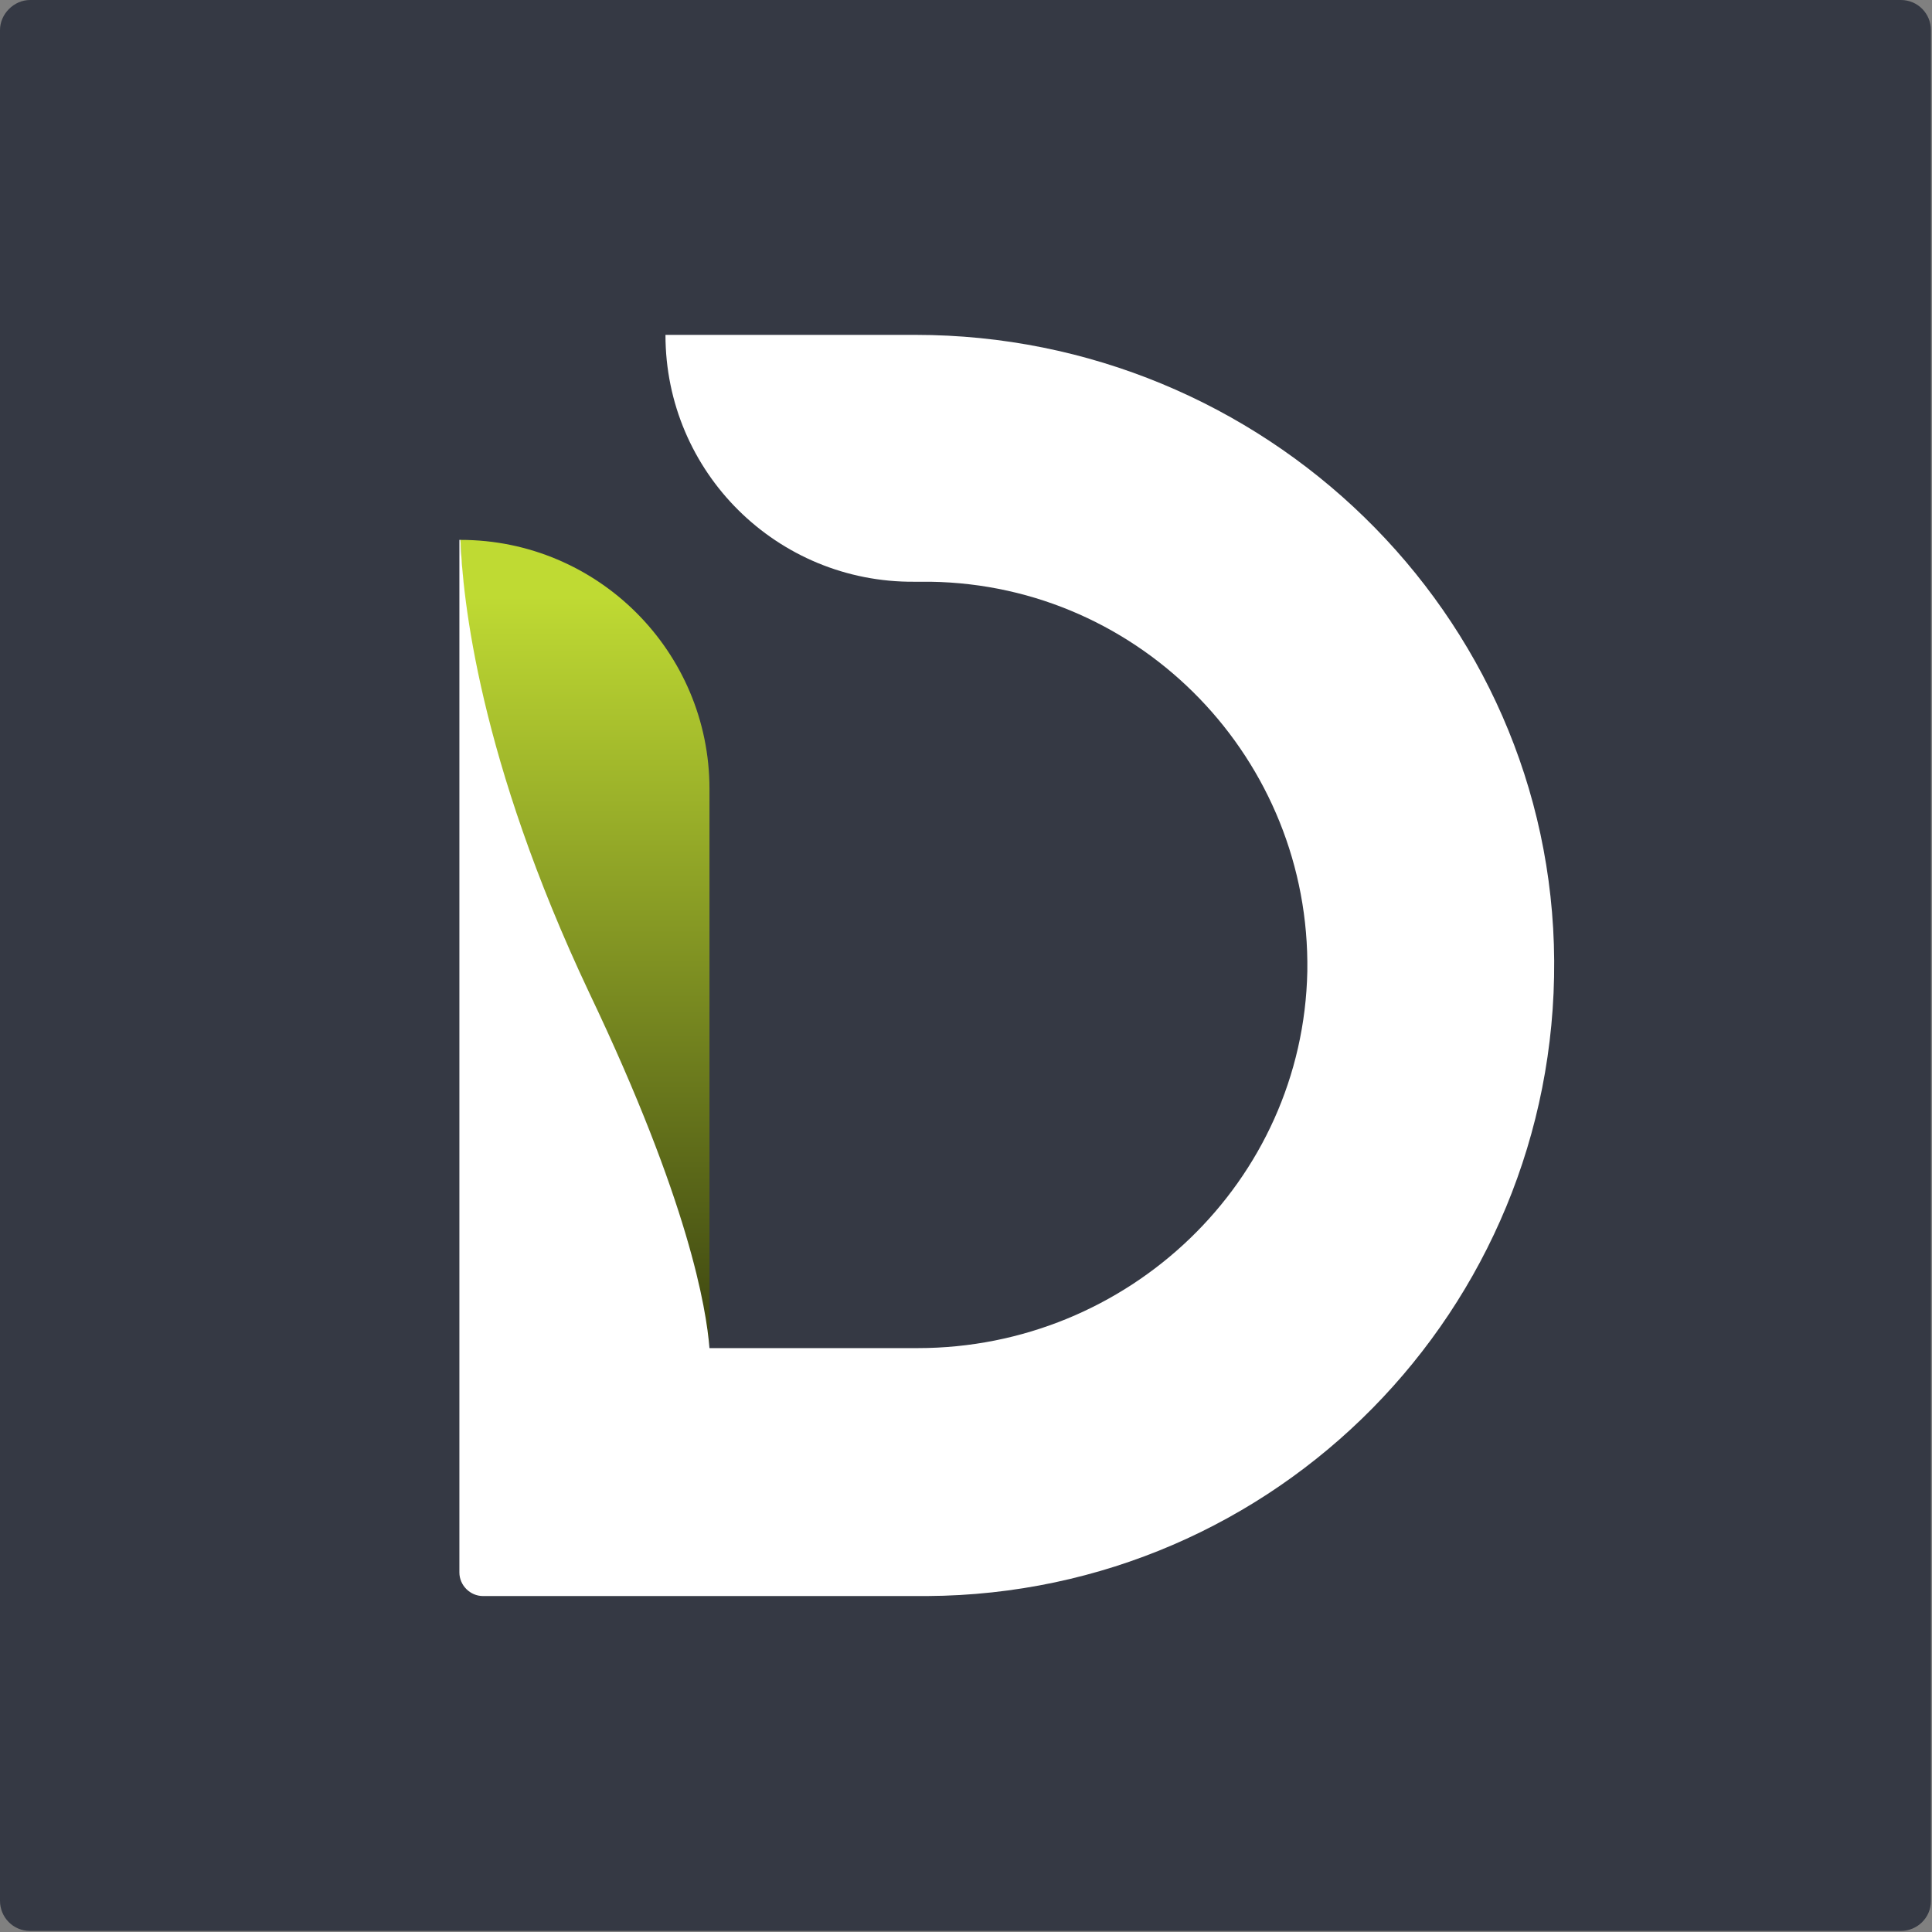 <?xml version="1.0" encoding="UTF-8" standalone="no"?>
<!DOCTYPE svg PUBLIC "-//W3C//DTD SVG 1.1//EN" "http://www.w3.org/Graphics/SVG/1.1/DTD/svg11.dtd">
<svg width="100%" height="100%" viewBox="0 0 180 180" version="1.1" xmlns="http://www.w3.org/2000/svg" xmlns:xlink="http://www.w3.org/1999/xlink" xml:space="preserve" xmlns:serif="http://www.serif.com/" style="fill-rule:evenodd;clip-rule:evenodd;stroke-linejoin:round;stroke-miterlimit:2;">
    <rect x="0" y="0" width="180" height="180" fill="#808080" stroke="none"/>
    <path d="M2.8,0L177.1,0C178.7,0 179.9,1.3 179.9,2.8L179.9,177.1C179.9,178.7 178.6,179.9 177.1,179.9L2.8,179.9C1.2,179.9 0,178.6 0,177.1L0,2.8C0,1.3 1.3,0 2.8,0Z" style="fill:rgb(53,57,68);fill-rule:nonzero;"/>
    <path d="M66.1,125.7C65.8,122 64.2,112 54.9,92.6C44.5,70.8 43,55.8 42.9,50.3C55.7,50.3 66.1,60.7 66.1,73.5L66.1,125.7Z" style="fill:url(#_Linear1);fill-rule:nonzero;"/>
    <path d="M42.9,50.3C43.1,55.7 44.6,70.7 54.9,92.5C64.2,112 65.8,121.9 66.1,125.6L85.5,125.6C105.1,125.6 121.4,110.1 121.8,90.5C122.1,70.8 106.4,54.5 86.7,54.2L85.2,54.2C72.4,54.3 62,44 62,31.2L85.3,31.2C117.7,31.2 144.6,57.1 144.8,89.5C145,122 118.9,148.5 86.4,148.7L45,148.7C43.8,148.7 42.8,147.7 42.8,146.5L42.8,50.3L42.9,50.3Z" style="fill:white;fill-rule:nonzero;"/>
    <defs>
        <linearGradient id="_Linear1" x1="0" y1="0" x2="1" y2="0" gradientUnits="userSpaceOnUse" gradientTransform="matrix(4.20923e-15,68.742,-68.742,4.20923e-15,54.478,55.425)"><stop offset="0" style="stop-color:rgb(191,218,51);stop-opacity:1"/><stop offset="1" style="stop-color:rgb(63,72,17);stop-opacity:1"/></linearGradient>
    </defs>
</svg>

